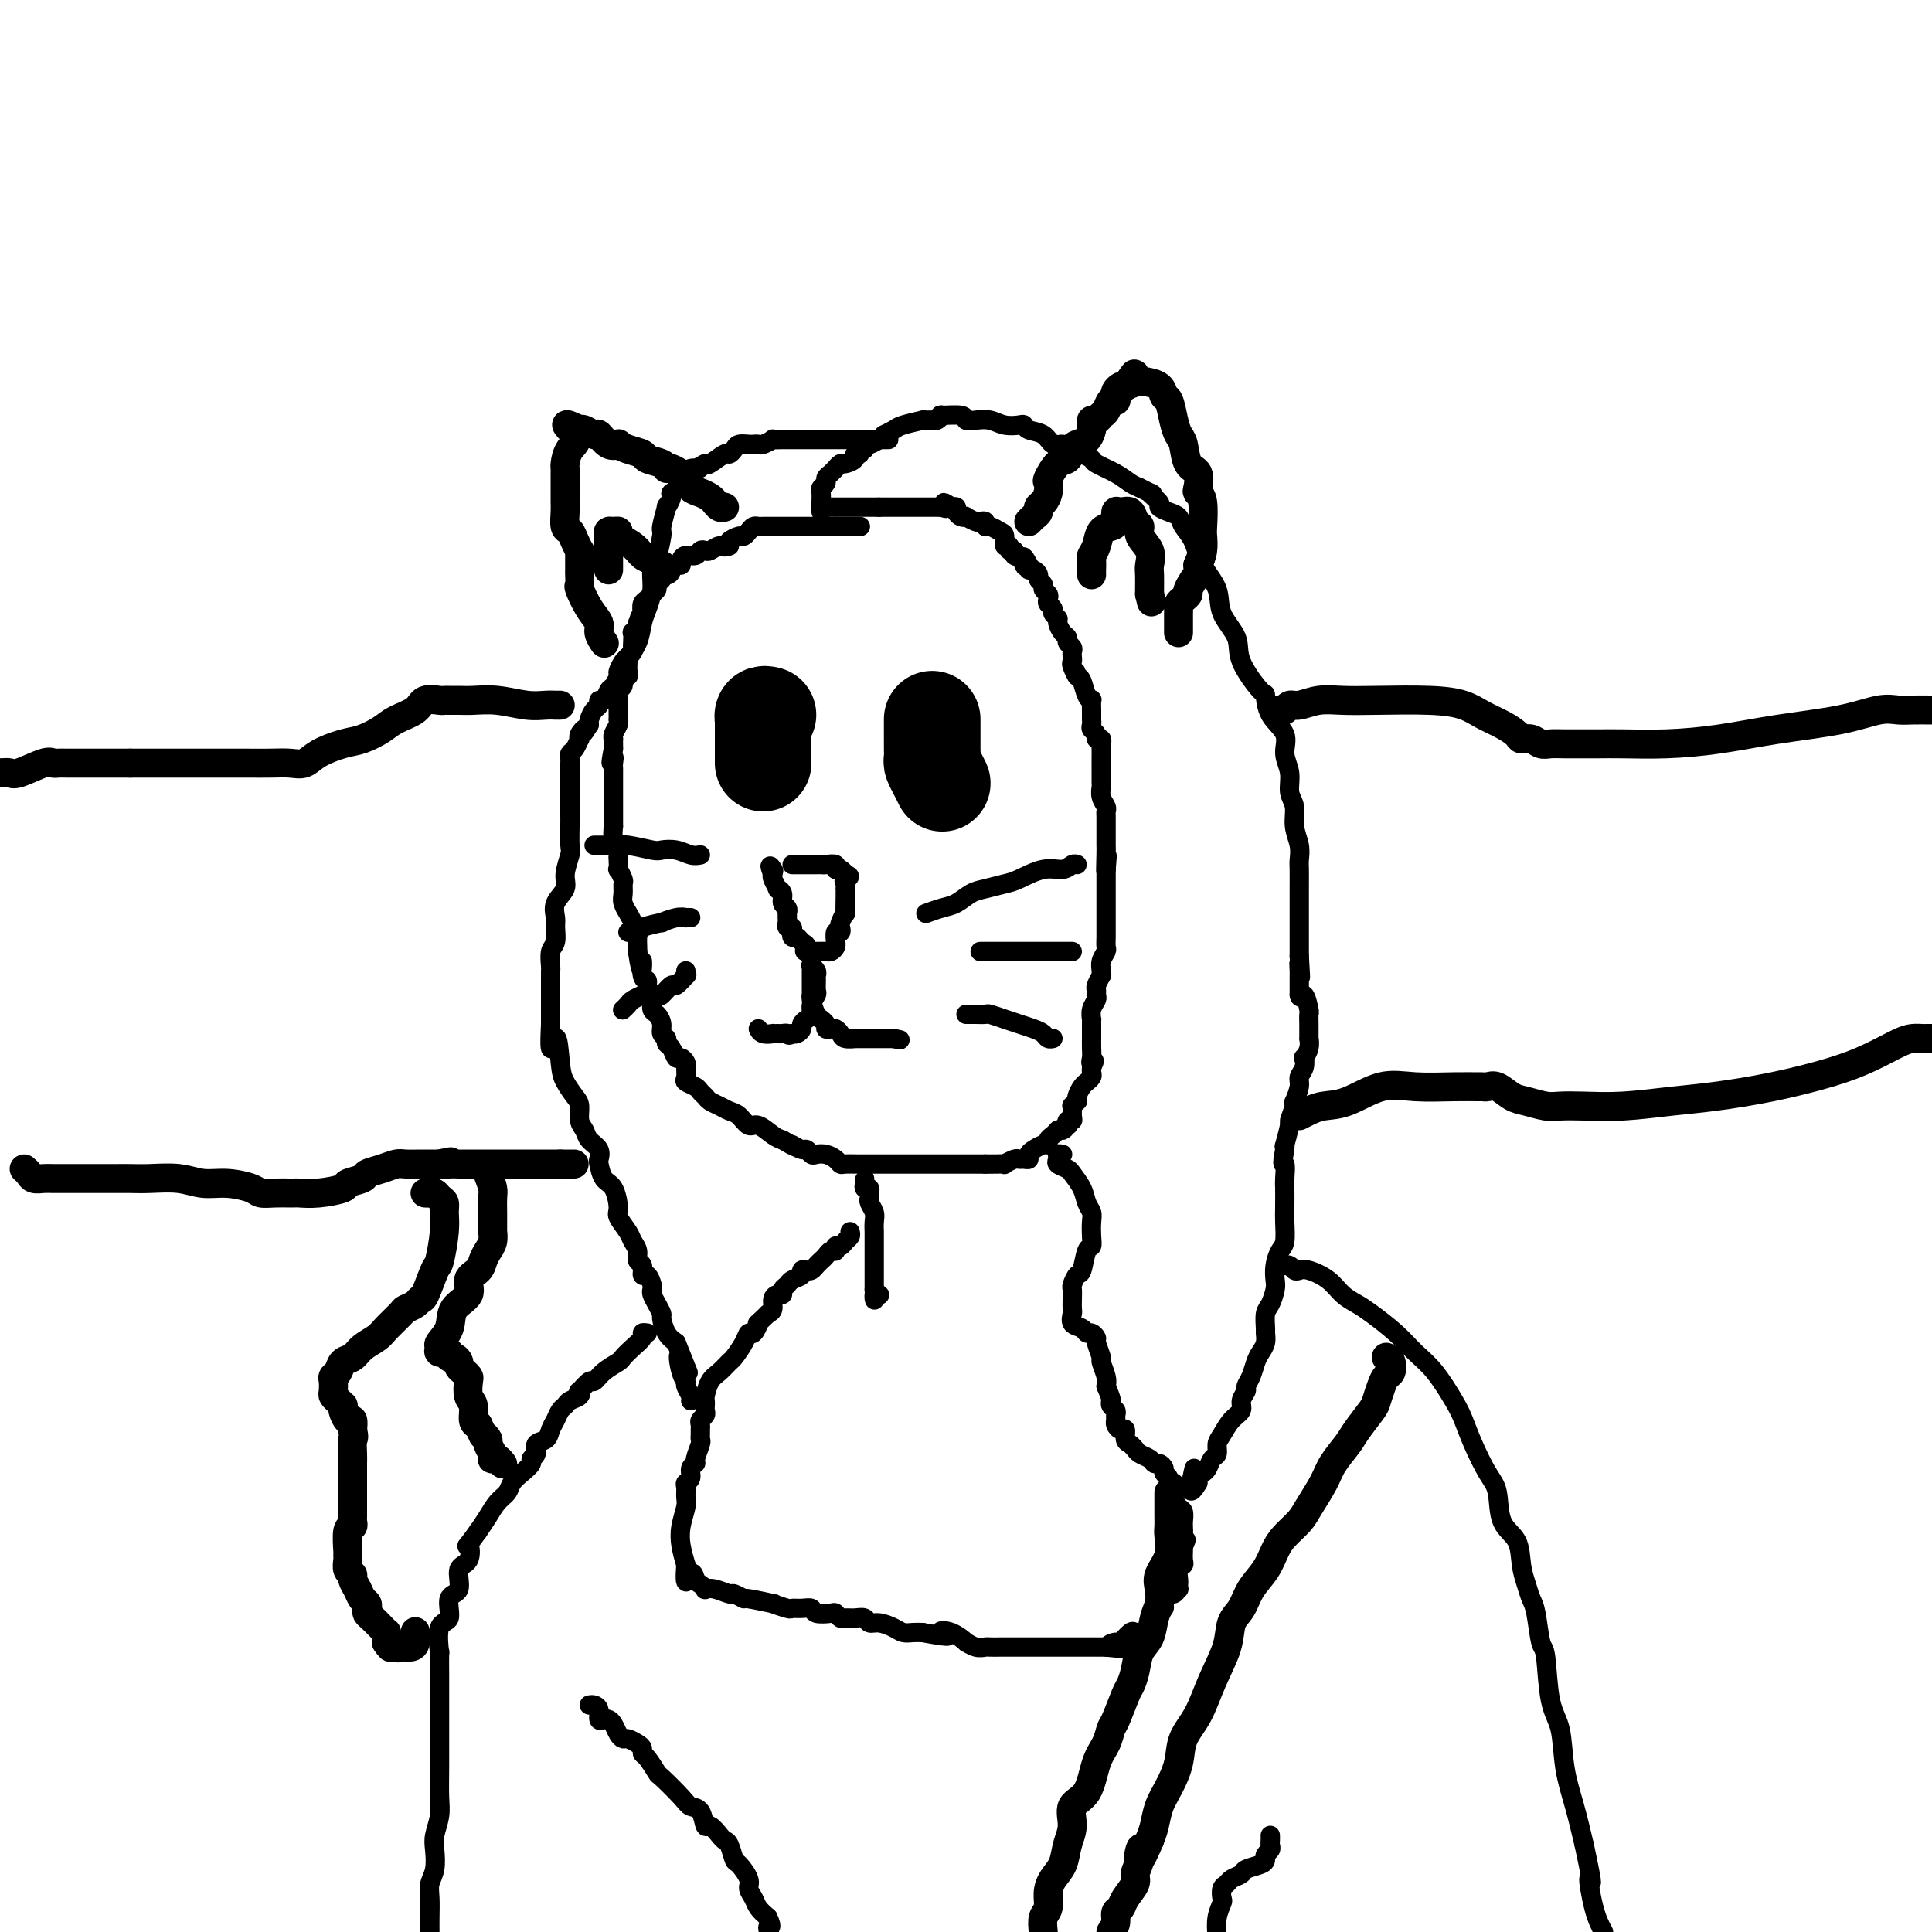 <svg viewBox='0 0 400 400' version='1.1' xmlns='http://www.w3.org/2000/svg' xmlns:xlink='http://www.w3.org/1999/xlink'><g fill='none' stroke='rgb(0,0,0)' stroke-width='4' stroke-linecap='round' stroke-linejoin='round'><path d='M178,109c0.120,0.000 0.239,0.000 0,0c-0.239,0.000 -0.837,0.000 -1,0c-0.163,0.000 0.110,-0.000 0,0c-0.110,0.000 -0.604,-0.000 -1,0c-0.396,0.000 -0.694,0.000 -1,0c-0.306,-0.000 -0.621,-0.000 -1,0c-0.379,0.000 -0.823,0.000 -1,0c-0.177,0.000 -0.089,0.000 0,0'/><path d='M173,109c-0.952,-0.000 -0.834,-0.000 -1,0c-0.166,0.000 -0.618,0.000 -1,0c-0.382,-0.000 -0.694,-0.000 -1,0c-0.306,0.000 -0.607,0.000 -1,0c-0.393,-0.000 -0.879,-0.000 -1,0c-0.121,0.000 0.122,0.000 0,0c-0.122,-0.000 -0.610,-0.000 -1,0c-0.390,0.000 -0.682,0.000 -1,0c-0.318,-0.000 -0.663,-0.000 -1,0c-0.337,0.000 -0.667,0.000 -1,0c-0.333,-0.000 -0.670,-0.000 -1,0c-0.330,0.000 -0.652,0.000 -1,0c-0.348,-0.000 -0.723,-0.001 -1,0c-0.277,0.001 -0.455,0.003 -1,0c-0.545,-0.003 -1.456,-0.011 -2,0c-0.544,0.011 -0.722,0.041 -1,0c-0.278,-0.041 -0.656,-0.152 -1,0c-0.344,0.152 -0.653,0.565 -1,1c-0.347,0.435 -0.732,0.890 -1,1c-0.268,0.110 -0.418,-0.124 -1,0c-0.582,0.124 -1.595,0.607 -2,1c-0.405,0.393 -0.203,0.697 0,1'/><path d='M151,113c-1.427,0.559 -1.495,-0.042 -2,0c-0.505,0.042 -1.448,0.729 -2,1c-0.552,0.271 -0.712,0.128 -1,0c-0.288,-0.128 -0.703,-0.240 -1,0c-0.297,0.240 -0.475,0.834 -1,1c-0.525,0.166 -1.398,-0.095 -2,0c-0.602,0.095 -0.935,0.548 -1,1c-0.065,0.452 0.136,0.905 0,1c-0.136,0.095 -0.611,-0.168 -1,0c-0.389,0.168 -0.692,0.766 -1,1c-0.308,0.234 -0.623,0.104 -1,0c-0.377,-0.104 -0.818,-0.183 -1,0c-0.182,0.183 -0.104,0.626 0,1c0.104,0.374 0.235,0.678 0,1c-0.235,0.322 -0.837,0.663 -1,1c-0.163,0.337 0.114,0.670 0,1c-0.114,0.330 -0.618,0.655 -1,1c-0.382,0.345 -0.641,0.708 -1,1c-0.359,0.292 -0.817,0.512 -1,1c-0.183,0.488 -0.092,1.244 0,2'/><path d='M133,127c-1.233,1.714 -0.315,0.500 0,0c0.315,-0.500 0.028,-0.288 0,0c-0.028,0.288 0.203,0.650 0,1c-0.203,0.350 -0.839,0.689 -1,1c-0.161,0.311 0.153,0.594 0,1c-0.153,0.406 -0.772,0.935 -1,1c-0.228,0.065 -0.065,-0.332 0,0c0.065,0.332 0.031,1.395 0,2c-0.031,0.605 -0.061,0.753 0,1c0.061,0.247 0.212,0.594 0,1c-0.212,0.406 -0.788,0.869 -1,1c-0.212,0.131 -0.061,-0.072 0,0c0.061,0.072 0.031,0.419 0,1c-0.031,0.581 -0.065,1.397 0,2c0.065,0.603 0.228,0.993 0,1c-0.228,0.007 -0.846,-0.369 -1,0c-0.154,0.369 0.155,1.482 0,2c-0.155,0.518 -0.773,0.440 -1,1c-0.227,0.560 -0.061,1.757 0,2c0.061,0.243 0.017,-0.469 0,0c-0.017,0.469 -0.008,2.118 0,3c0.008,0.882 0.016,0.997 0,1c-0.016,0.003 -0.057,-0.105 0,0c0.057,0.105 0.211,0.423 0,1c-0.211,0.577 -0.789,1.411 -1,2c-0.211,0.589 -0.057,0.931 0,1c0.057,0.069 0.015,-0.135 0,0c-0.015,0.135 -0.004,0.610 0,1c0.004,0.390 0.002,0.695 0,1'/><path d='M127,155c-0.928,4.737 -0.249,2.578 0,2c0.249,-0.578 0.067,0.424 0,1c-0.067,0.576 -0.018,0.727 0,1c0.018,0.273 0.005,0.669 0,1c-0.005,0.331 -0.001,0.598 0,1c0.001,0.402 0.000,0.938 0,1c-0.000,0.062 -0.000,-0.351 0,0c0.000,0.351 -0.000,1.465 0,2c0.000,0.535 0.000,0.490 0,1c-0.000,0.510 -0.001,1.573 0,2c0.001,0.427 0.004,0.218 0,1c-0.004,0.782 -0.015,2.556 0,3c0.015,0.444 0.057,-0.444 0,0c-0.057,0.444 -0.211,2.218 0,3c0.211,0.782 0.788,0.572 1,1c0.212,0.428 0.061,1.495 0,2c-0.061,0.505 -0.030,0.449 0,1c0.030,0.551 0.061,1.709 0,2c-0.061,0.291 -0.214,-0.285 0,0c0.214,0.285 0.793,1.429 1,2c0.207,0.571 0.040,0.568 0,1c-0.040,0.432 0.046,1.299 0,2c-0.046,0.701 -0.224,1.234 0,2c0.224,0.766 0.848,1.764 1,2c0.152,0.236 -0.170,-0.288 0,0c0.170,0.288 0.830,1.390 1,2c0.170,0.610 -0.151,0.727 0,1c0.151,0.273 0.772,0.702 1,1c0.228,0.298 0.061,0.465 0,1c-0.061,0.535 -0.018,1.439 0,2c0.018,0.561 0.009,0.781 0,1'/><path d='M132,197c1.017,6.777 1.061,2.720 1,2c-0.061,-0.720 -0.227,1.898 0,3c0.227,1.102 0.846,0.690 1,1c0.154,0.310 -0.155,1.344 0,2c0.155,0.656 0.776,0.934 1,1c0.224,0.066 0.050,-0.082 0,0c-0.050,0.082 0.024,0.393 0,1c-0.024,0.607 -0.146,1.510 0,2c0.146,0.490 0.560,0.565 1,1c0.440,0.435 0.905,1.228 1,2c0.095,0.772 -0.182,1.521 0,2c0.182,0.479 0.822,0.688 1,1c0.178,0.312 -0.106,0.728 0,1c0.106,0.272 0.603,0.401 1,1c0.397,0.599 0.695,1.670 1,2c0.305,0.330 0.616,-0.080 1,0c0.384,0.080 0.842,0.651 1,1c0.158,0.349 0.017,0.475 0,1c-0.017,0.525 0.090,1.450 0,2c-0.090,0.550 -0.376,0.725 0,1c0.376,0.275 1.413,0.651 2,1c0.587,0.349 0.724,0.671 1,1c0.276,0.329 0.693,0.664 1,1c0.307,0.336 0.505,0.672 1,1c0.495,0.328 1.286,0.646 2,1c0.714,0.354 1.350,0.742 2,1c0.650,0.258 1.315,0.384 2,1c0.685,0.616 1.390,1.722 2,2c0.610,0.278 1.126,-0.271 2,0c0.874,0.271 2.107,1.363 3,2c0.893,0.637 1.447,0.818 2,1'/><path d='M162,236c3.576,2.100 2.517,1.351 2,1c-0.517,-0.351 -0.490,-0.304 0,0c0.490,0.304 1.443,0.865 2,1c0.557,0.135 0.716,-0.157 1,0c0.284,0.157 0.692,0.764 1,1c0.308,0.236 0.514,0.102 1,0c0.486,-0.102 1.250,-0.171 2,0c0.750,0.171 1.485,0.582 2,1c0.515,0.418 0.809,0.844 1,1c0.191,0.156 0.278,0.042 1,0c0.722,-0.042 2.080,-0.011 3,0c0.920,0.011 1.401,0.003 2,0c0.599,-0.003 1.315,-0.001 2,0c0.685,0.001 1.338,0.000 2,0c0.662,-0.000 1.333,-0.000 2,0c0.667,0.000 1.328,0.000 2,0c0.672,-0.000 1.353,-0.000 2,0c0.647,0.000 1.258,0.000 2,0c0.742,-0.000 1.614,-0.000 2,0c0.386,0.000 0.285,0.000 1,0c0.715,-0.000 2.246,-0.000 3,0c0.754,0.000 0.730,0.000 1,0c0.270,-0.000 0.832,-0.000 1,0c0.168,0.000 -0.060,0.000 0,0c0.060,-0.000 0.408,-0.000 1,0c0.592,0.000 1.429,0.000 2,0c0.571,-0.000 0.878,-0.000 1,0c0.122,0.000 0.061,0.000 0,0'/><path d='M204,241c4.223,-0.001 1.779,-0.004 1,0c-0.779,0.004 0.106,0.015 1,0c0.894,-0.015 1.797,-0.057 2,0c0.203,0.057 -0.296,0.212 0,0c0.296,-0.212 1.385,-0.792 2,-1c0.615,-0.208 0.755,-0.044 1,0c0.245,0.044 0.594,-0.031 1,0c0.406,0.031 0.869,0.167 1,0c0.131,-0.167 -0.071,-0.636 0,-1c0.071,-0.364 0.414,-0.622 1,-1c0.586,-0.378 1.414,-0.875 2,-1c0.586,-0.125 0.930,0.121 1,0c0.070,-0.121 -0.135,-0.610 0,-1c0.135,-0.390 0.610,-0.683 1,-1c0.390,-0.317 0.695,-0.659 1,-1'/><path d='M219,234c2.487,-1.018 1.206,-0.062 1,0c-0.206,0.062 0.663,-0.770 1,-1c0.337,-0.230 0.143,0.141 0,0c-0.143,-0.141 -0.236,-0.793 0,-1c0.236,-0.207 0.799,0.032 1,0c0.201,-0.032 0.040,-0.334 0,-1c-0.040,-0.666 0.041,-1.697 0,-2c-0.041,-0.303 -0.204,0.123 0,0c0.204,-0.123 0.777,-0.793 1,-1c0.223,-0.207 0.097,0.051 0,0c-0.097,-0.051 -0.166,-0.409 0,-1c0.166,-0.591 0.566,-1.415 1,-2c0.434,-0.585 0.901,-0.930 1,-1c0.099,-0.070 -0.169,0.136 0,0c0.169,-0.136 0.776,-0.614 1,-1c0.224,-0.386 0.064,-0.682 0,-1c-0.064,-0.318 -0.032,-0.659 0,-1'/><path d='M226,221c1.083,-2.200 0.290,-1.201 0,-1c-0.290,0.201 -0.078,-0.398 0,-1c0.078,-0.602 0.021,-1.208 0,-2c-0.021,-0.792 -0.006,-1.772 0,-2c0.006,-0.228 0.002,0.294 0,0c-0.002,-0.294 -0.001,-1.405 0,-2c0.001,-0.595 0.004,-0.674 0,-1c-0.004,-0.326 -0.015,-0.899 0,-1c0.015,-0.101 0.057,0.271 0,0c-0.057,-0.271 -0.212,-1.185 0,-2c0.212,-0.815 0.793,-1.533 1,-2c0.207,-0.467 0.041,-0.685 0,-1c-0.041,-0.315 0.042,-0.728 0,-1c-0.042,-0.272 -0.208,-0.404 0,-1c0.208,-0.596 0.792,-1.655 1,-2c0.208,-0.345 0.042,0.025 0,0c-0.042,-0.025 0.041,-0.443 0,-1c-0.041,-0.557 -0.207,-1.251 0,-2c0.207,-0.749 0.788,-1.552 1,-2c0.212,-0.448 0.057,-0.540 0,-1c-0.057,-0.460 -0.015,-1.289 0,-2c0.015,-0.711 0.004,-1.304 0,-2c-0.004,-0.696 -0.001,-1.495 0,-2c0.001,-0.505 0.000,-0.717 0,-1c-0.000,-0.283 -0.000,-0.638 0,-1c0.000,-0.362 0.000,-0.732 0,-1c-0.000,-0.268 -0.000,-0.433 0,-1c0.000,-0.567 0.000,-1.537 0,-2c-0.000,-0.463 -0.000,-0.418 0,-1c0.000,-0.582 0.000,-1.791 0,-3'/><path d='M229,180c0.464,-6.187 0.124,-1.154 0,0c-0.124,1.154 -0.033,-1.570 0,-3c0.033,-1.430 0.009,-1.567 0,-2c-0.009,-0.433 -0.003,-1.163 0,-2c0.003,-0.837 0.002,-1.782 0,-2c-0.002,-0.218 -0.004,0.290 0,0c0.004,-0.290 0.015,-1.378 0,-2c-0.015,-0.622 -0.057,-0.779 0,-1c0.057,-0.221 0.211,-0.505 0,-1c-0.211,-0.495 -0.789,-1.200 -1,-2c-0.211,-0.800 -0.057,-1.694 0,-2c0.057,-0.306 0.015,-0.022 0,-1c-0.015,-0.978 -0.004,-3.217 0,-4c0.004,-0.783 0.002,-0.109 0,0c-0.002,0.109 -0.005,-0.348 0,-1c0.005,-0.652 0.016,-1.498 0,-2c-0.016,-0.502 -0.061,-0.659 0,-1c0.061,-0.341 0.227,-0.865 0,-1c-0.227,-0.135 -0.845,0.117 -1,0c-0.155,-0.117 0.155,-0.605 0,-1c-0.155,-0.395 -0.774,-0.698 -1,-1c-0.226,-0.302 -0.061,-0.605 0,-1c0.061,-0.395 0.016,-0.884 0,-1c-0.016,-0.116 -0.003,0.141 0,0c0.003,-0.141 -0.002,-0.680 0,-1c0.002,-0.320 0.012,-0.422 0,-1c-0.012,-0.578 -0.045,-1.633 0,-2c0.045,-0.367 0.167,-0.047 0,0c-0.167,0.047 -0.622,-0.180 -1,-1c-0.378,-0.820 -0.679,-2.234 -1,-3c-0.321,-0.766 -0.660,-0.883 -1,-1'/><path d='M223,140c-0.713,-2.212 0.005,-0.242 0,0c-0.005,0.242 -0.732,-1.245 -1,-2c-0.268,-0.755 -0.076,-0.780 0,-1c0.076,-0.220 0.035,-0.637 0,-1c-0.035,-0.363 -0.065,-0.674 0,-1c0.065,-0.326 0.223,-0.669 0,-1c-0.223,-0.331 -0.829,-0.652 -1,-1c-0.171,-0.348 0.094,-0.723 0,-1c-0.094,-0.277 -0.546,-0.455 -1,-1c-0.454,-0.545 -0.910,-1.455 -1,-2c-0.090,-0.545 0.186,-0.723 0,-1c-0.186,-0.277 -0.833,-0.651 -1,-1c-0.167,-0.349 0.147,-0.671 0,-1c-0.147,-0.329 -0.756,-0.666 -1,-1c-0.244,-0.334 -0.122,-0.667 0,-1c0.122,-0.333 0.244,-0.666 0,-1c-0.244,-0.334 -0.853,-0.668 -1,-1c-0.147,-0.332 0.167,-0.663 0,-1c-0.167,-0.337 -0.815,-0.682 -1,-1c-0.185,-0.318 0.095,-0.611 0,-1c-0.095,-0.389 -0.564,-0.874 -1,-1c-0.436,-0.126 -0.839,0.107 -1,0c-0.161,-0.107 -0.081,-0.553 0,-1'/><path d='M213,117c-1.807,-3.509 -1.325,-0.781 -1,0c0.325,0.781 0.495,-0.383 0,-1c-0.495,-0.617 -1.653,-0.685 -2,-1c-0.347,-0.315 0.118,-0.876 0,-1c-0.118,-0.124 -0.818,0.188 -1,0c-0.182,-0.188 0.155,-0.878 0,-1c-0.155,-0.122 -0.802,0.322 -1,0c-0.198,-0.322 0.053,-1.410 0,-2c-0.053,-0.590 -0.410,-0.680 -1,-1c-0.590,-0.320 -1.414,-0.869 -2,-1c-0.586,-0.131 -0.935,0.157 -1,0c-0.065,-0.157 0.155,-0.760 0,-1c-0.155,-0.240 -0.685,-0.116 -1,0c-0.315,0.116 -0.414,0.224 -1,0c-0.586,-0.224 -1.659,-0.782 -2,-1c-0.341,-0.218 0.049,-0.097 0,0c-0.049,0.097 -0.539,0.170 -1,0c-0.461,-0.170 -0.893,-0.584 -1,-1c-0.107,-0.416 0.112,-0.833 0,-1c-0.112,-0.167 -0.556,-0.083 -1,0'/><path d='M197,105c-2.638,-1.856 -1.232,-0.497 -1,0c0.232,0.497 -0.711,0.133 -1,0c-0.289,-0.133 0.076,-0.036 0,0c-0.076,0.036 -0.594,0.010 -1,0c-0.406,-0.010 -0.700,-0.003 -1,0c-0.300,0.003 -0.605,0.001 -1,0c-0.395,-0.001 -0.879,-0.000 -1,0c-0.121,0.000 0.123,0.000 0,0c-0.123,-0.000 -0.611,-0.000 -1,0c-0.389,0.000 -0.678,0.000 -1,0c-0.322,-0.000 -0.678,-0.000 -1,0c-0.322,0.000 -0.611,0.000 -1,0c-0.389,-0.000 -0.877,-0.000 -1,0c-0.123,0.000 0.121,0.000 0,0c-0.121,-0.000 -0.607,-0.000 -1,0c-0.393,0.000 -0.693,0.000 -1,0c-0.307,-0.000 -0.621,-0.000 -1,0c-0.379,0.000 -0.823,0.000 -1,0c-0.177,-0.000 -0.089,-0.000 0,0'/><path d='M182,105c-2.514,0.000 -1.300,0.000 -1,0c0.300,0.000 -0.315,0.000 -1,0c-0.685,0.000 -1.439,0.000 -2,0c-0.561,0.000 -0.929,0.000 -1,0c-0.071,0.000 0.154,0.000 0,0c-0.154,0.000 -0.686,0.000 -1,0c-0.314,0.000 -0.410,-0.000 -1,0c-0.590,0.000 -1.674,0.000 -2,0c-0.326,0.000 0.104,0.000 0,0c-0.104,0.000 -0.744,0.000 -1,0c-0.256,0.000 -0.128,0.000 0,0'/><path d='M179,245c-0.008,-0.504 -0.016,-1.008 0,-1c0.016,0.008 0.057,0.527 0,1c-0.057,0.473 -0.212,0.899 0,1c0.212,0.101 0.793,-0.125 1,0c0.207,0.125 0.041,0.599 0,1c-0.041,0.401 0.041,0.728 0,1c-0.041,0.272 -0.207,0.488 0,1c0.207,0.512 0.788,1.320 1,2c0.212,0.680 0.057,1.233 0,2c-0.057,0.767 -0.015,1.750 0,2c0.015,0.250 0.004,-0.233 0,0c-0.004,0.233 -0.001,1.181 0,2c0.001,0.819 0.000,1.510 0,2c-0.000,0.490 -0.000,0.779 0,1c0.000,0.221 0.000,0.374 0,1c-0.000,0.626 -0.000,1.726 0,2c0.000,0.274 0.000,-0.277 0,0c-0.000,0.277 -0.000,1.382 0,2c0.000,0.618 0.000,0.748 0,1c-0.000,0.252 -0.000,0.626 0,1'/><path d='M181,267c0.250,3.631 -0.125,1.708 0,1c0.125,-0.708 0.750,-0.202 1,0c0.250,0.202 0.125,0.101 0,0'/><path d='M176,255c0.091,0.342 0.183,0.684 0,1c-0.183,0.316 -0.640,0.606 -1,1c-0.360,0.394 -0.621,0.893 -1,1c-0.379,0.107 -0.875,-0.179 -1,0c-0.125,0.179 0.121,0.821 0,1c-0.121,0.179 -0.610,-0.106 -1,0c-0.390,0.106 -0.682,0.603 -1,1c-0.318,0.397 -0.664,0.694 -1,1c-0.336,0.306 -0.663,0.621 -1,1c-0.337,0.379 -0.686,0.823 -1,1c-0.314,0.177 -0.595,0.089 -1,0c-0.405,-0.089 -0.936,-0.179 -1,0c-0.064,0.179 0.337,0.626 0,1c-0.337,0.374 -1.414,0.674 -2,1c-0.586,0.326 -0.683,0.678 -1,1c-0.317,0.322 -0.855,0.615 -1,1c-0.145,0.385 0.102,0.863 0,1c-0.102,0.137 -0.553,-0.066 -1,0c-0.447,0.066 -0.890,0.402 -1,1c-0.110,0.598 0.111,1.456 0,2c-0.111,0.544 -0.556,0.772 -1,1'/><path d='M159,272c-3.036,2.956 -2.127,1.846 -2,2c0.127,0.154 -0.528,1.570 -1,2c-0.472,0.430 -0.759,-0.127 -1,0c-0.241,0.127 -0.435,0.939 -1,2c-0.565,1.061 -1.500,2.372 -2,3c-0.500,0.628 -0.565,0.574 -1,1c-0.435,0.426 -1.241,1.333 -2,2c-0.759,0.667 -1.472,1.096 -2,2c-0.528,0.904 -0.873,2.284 -1,3c-0.127,0.716 -0.038,0.769 0,1c0.038,0.231 0.024,0.639 0,1c-0.024,0.361 -0.059,0.674 0,1c0.059,0.326 0.212,0.665 0,1c-0.212,0.335 -0.789,0.668 -1,1c-0.211,0.332 -0.055,0.664 0,1c0.055,0.336 0.011,0.675 0,1c-0.011,0.325 0.012,0.637 0,1c-0.012,0.363 -0.060,0.779 0,1c0.060,0.221 0.227,0.248 0,1c-0.227,0.752 -0.849,2.229 -1,3c-0.151,0.771 0.170,0.836 0,1c-0.170,0.164 -0.830,0.429 -1,1c-0.170,0.571 0.152,1.450 0,2c-0.152,0.550 -0.776,0.772 -1,1c-0.224,0.228 -0.047,0.461 0,1c0.047,0.539 -0.037,1.382 0,2c0.037,0.618 0.196,1.011 0,2c-0.196,0.989 -0.745,2.574 -1,4c-0.255,1.426 -0.216,2.693 0,4c0.216,1.307 0.608,2.653 1,4'/><path d='M142,324c-0.441,5.819 0.455,2.866 1,2c0.545,-0.866 0.739,0.355 1,1c0.261,0.645 0.589,0.713 1,1c0.411,0.287 0.907,0.794 1,1c0.093,0.206 -0.216,0.112 0,0c0.216,-0.112 0.956,-0.241 2,0c1.044,0.241 2.390,0.853 3,1c0.610,0.147 0.482,-0.172 1,0c0.518,0.172 1.680,0.834 2,1c0.320,0.166 -0.203,-0.166 1,0c1.203,0.166 4.132,0.829 5,1c0.868,0.171 -0.324,-0.151 0,0c0.324,0.151 2.165,0.776 3,1c0.835,0.224 0.665,0.046 1,0c0.335,-0.046 1.175,0.039 2,0c0.825,-0.039 1.636,-0.203 2,0c0.364,0.203 0.282,0.772 1,1c0.718,0.228 2.237,0.114 3,0c0.763,-0.114 0.772,-0.228 1,0c0.228,0.228 0.676,0.797 1,1c0.324,0.203 0.522,0.040 1,0c0.478,-0.040 1.234,0.045 2,0c0.766,-0.045 1.542,-0.218 2,0c0.458,0.218 0.598,0.829 1,1c0.402,0.171 1.066,-0.098 2,0c0.934,0.098 2.137,0.562 3,1c0.863,0.438 1.386,0.849 2,1c0.614,0.151 1.318,0.043 2,0c0.682,-0.043 1.341,-0.022 2,0'/><path d='M191,338c7.797,1.426 4.788,0.491 4,0c-0.788,-0.491 0.643,-0.538 2,0c1.357,0.538 2.639,1.661 3,2c0.361,0.339 -0.198,-0.105 0,0c0.198,0.105 1.152,0.760 2,1c0.848,0.240 1.591,0.064 2,0c0.409,-0.064 0.486,-0.017 1,0c0.514,0.017 1.467,0.005 2,0c0.533,-0.005 0.647,-0.001 1,0c0.353,0.001 0.945,0.000 2,0c1.055,-0.000 2.573,-0.000 3,0c0.427,0.000 -0.236,0.000 0,0c0.236,-0.000 1.373,-0.000 2,0c0.627,0.000 0.746,0.000 1,0c0.254,-0.000 0.645,-0.000 1,0c0.355,0.000 0.673,0.000 1,0c0.327,-0.000 0.661,-0.000 1,0c0.339,0.000 0.683,0.000 1,0c0.317,-0.000 0.609,-0.000 1,0c0.391,0.000 0.883,0.000 1,0c0.117,-0.000 -0.141,-0.000 0,0c0.141,0.000 0.682,0.000 1,0c0.318,-0.000 0.414,-0.000 1,0c0.586,0.000 1.663,0.000 2,0c0.337,-0.000 -0.064,-0.000 0,0c0.064,0.000 0.594,0.000 1,0c0.406,-0.000 0.687,-0.000 1,0c0.313,0.000 0.656,0.000 1,0'/><path d='M229,341c6.053,0.534 2.185,0.367 1,0c-1.185,-0.367 0.312,-0.936 1,-1c0.688,-0.064 0.565,0.376 1,0c0.435,-0.376 1.426,-1.568 2,-2c0.574,-0.432 0.731,-0.103 1,0c0.269,0.103 0.651,-0.019 1,0c0.349,0.019 0.667,0.178 1,0c0.333,-0.178 0.682,-0.692 1,-1c0.318,-0.308 0.606,-0.410 1,-1c0.394,-0.590 0.893,-1.669 1,-2c0.107,-0.331 -0.179,0.084 0,0c0.179,-0.084 0.822,-0.668 1,-1c0.178,-0.332 -0.110,-0.414 0,-1c0.110,-0.586 0.618,-1.677 1,-2c0.382,-0.323 0.639,0.122 1,0c0.361,-0.122 0.828,-0.810 1,-1c0.172,-0.190 0.050,0.118 0,0c-0.050,-0.118 -0.027,-0.660 0,-1c0.027,-0.340 0.060,-0.476 0,-1c-0.060,-0.524 -0.212,-1.436 0,-2c0.212,-0.564 0.789,-0.780 1,-1c0.211,-0.220 0.057,-0.444 0,-1c-0.057,-0.556 -0.016,-1.445 0,-2c0.016,-0.555 0.008,-0.778 0,-1'/><path d='M245,320c0.989,-2.428 0.461,-0.497 0,0c-0.461,0.497 -0.856,-0.440 -1,-1c-0.144,-0.560 -0.039,-0.741 0,-1c0.039,-0.259 0.010,-0.594 0,-1c-0.010,-0.406 -0.003,-0.883 0,-1c0.003,-0.117 0.001,0.126 0,0c-0.001,-0.126 -0.000,-0.621 0,-1c0.000,-0.379 0.000,-0.640 0,-1c-0.000,-0.360 -0.000,-0.817 0,-1c0.000,-0.183 0.000,-0.091 0,0'/><path d='M220,239c-0.438,-0.090 -0.876,-0.180 -1,0c-0.124,0.180 0.064,0.631 0,1c-0.064,0.369 -0.382,0.655 0,1c0.382,0.345 1.465,0.750 2,1c0.535,0.250 0.522,0.345 1,1c0.478,0.655 1.448,1.869 2,3c0.552,1.131 0.684,2.177 1,3c0.316,0.823 0.814,1.422 1,2c0.186,0.578 0.061,1.136 0,2c-0.061,0.864 -0.058,2.033 0,3c0.058,0.967 0.169,1.730 0,2c-0.169,0.270 -0.620,0.046 -1,1c-0.380,0.954 -0.690,3.084 -1,4c-0.310,0.916 -0.619,0.617 -1,1c-0.381,0.383 -0.834,1.450 -1,2c-0.166,0.550 -0.046,0.585 0,1c0.046,0.415 0.019,1.210 0,2c-0.019,0.790 -0.030,1.575 0,2c0.030,0.425 0.102,0.491 0,1c-0.102,0.509 -0.377,1.460 0,2c0.377,0.540 1.406,0.667 2,1c0.594,0.333 0.752,0.871 1,1c0.248,0.129 0.587,-0.150 1,0c0.413,0.150 0.899,0.729 1,1c0.101,0.271 -0.183,0.233 0,1c0.183,0.767 0.833,2.340 1,3c0.167,0.660 -0.147,0.409 0,1c0.147,0.591 0.756,2.026 1,3c0.244,0.974 0.122,1.487 0,2'/><path d='M229,287c1.305,3.013 1.068,3.045 1,3c-0.068,-0.045 0.035,-0.167 0,0c-0.035,0.167 -0.206,0.622 0,1c0.206,0.378 0.790,0.680 1,1c0.210,0.320 0.046,0.658 0,1c-0.046,0.342 0.025,0.687 0,1c-0.025,0.313 -0.148,0.594 0,1c0.148,0.406 0.565,0.936 1,1c0.435,0.064 0.886,-0.337 1,0c0.114,0.337 -0.111,1.414 0,2c0.111,0.586 0.558,0.682 1,1c0.442,0.318 0.878,0.860 1,1c0.122,0.140 -0.070,-0.121 0,0c0.070,0.121 0.401,0.624 1,1c0.599,0.376 1.466,0.626 2,1c0.534,0.374 0.736,0.874 1,1c0.264,0.126 0.592,-0.120 1,0c0.408,0.120 0.898,0.606 1,1c0.102,0.394 -0.183,0.696 0,1c0.183,0.304 0.833,0.609 1,1c0.167,0.391 -0.149,0.868 0,1c0.149,0.132 0.762,-0.082 1,0c0.238,0.082 0.102,0.459 0,1c-0.102,0.541 -0.171,1.244 0,2c0.171,0.756 0.582,1.564 1,2c0.418,0.436 0.844,0.498 1,1c0.156,0.502 0.042,1.443 0,2c-0.042,0.557 -0.012,0.731 0,1c0.012,0.269 0.006,0.635 0,1'/><path d='M245,317c0.089,1.556 -0.689,0.444 -1,0c-0.311,-0.444 -0.156,-0.222 0,0'/><path d='M170,106c0.002,-0.364 0.005,-0.727 0,-1c-0.005,-0.273 -0.016,-0.454 0,-1c0.016,-0.546 0.060,-1.455 0,-2c-0.060,-0.545 -0.222,-0.724 0,-1c0.222,-0.276 0.829,-0.647 1,-1c0.171,-0.353 -0.094,-0.687 0,-1c0.094,-0.313 0.549,-0.605 1,-1c0.451,-0.395 0.899,-0.893 1,-1c0.101,-0.107 -0.146,0.178 0,0c0.146,-0.178 0.684,-0.817 1,-1c0.316,-0.183 0.409,0.091 1,0c0.591,-0.091 1.679,-0.545 2,-1c0.321,-0.455 -0.125,-0.910 0,-1c0.125,-0.090 0.820,0.187 1,0c0.180,-0.187 -0.156,-0.837 0,-1c0.156,-0.163 0.805,0.163 1,0c0.195,-0.163 -0.063,-0.813 0,-1c0.063,-0.187 0.447,0.089 1,0c0.553,-0.089 1.277,-0.545 2,-1'/><path d='M182,91c1.821,-1.415 0.875,-0.954 1,-1c0.125,-0.046 1.322,-0.601 2,-1c0.678,-0.399 0.835,-0.642 2,-1c1.165,-0.358 3.336,-0.832 4,-1c0.664,-0.168 -0.180,-0.031 0,0c0.180,0.031 1.383,-0.045 2,0c0.617,0.045 0.647,0.212 1,0c0.353,-0.212 1.028,-0.803 1,-1c-0.028,-0.197 -0.759,-0.001 0,0c0.759,0.001 3.007,-0.192 4,0c0.993,0.192 0.732,0.770 1,1c0.268,0.230 1.066,0.113 2,0c0.934,-0.113 2.003,-0.223 3,0c0.997,0.223 1.923,0.779 3,1c1.077,0.221 2.305,0.105 3,0c0.695,-0.105 0.858,-0.201 1,0c0.142,0.201 0.265,0.698 1,1c0.735,0.302 2.083,0.410 3,1c0.917,0.590 1.402,1.664 2,2c0.598,0.336 1.309,-0.065 2,0c0.691,0.065 1.360,0.598 2,1c0.640,0.402 1.249,0.675 2,1c0.751,0.325 1.643,0.703 2,1c0.357,0.297 0.178,0.513 1,1c0.822,0.487 2.644,1.247 4,2c1.356,0.753 2.244,1.501 3,2c0.756,0.499 1.378,0.750 2,1'/><path d='M236,101c4.193,2.129 2.174,0.951 2,1c-0.174,0.049 1.497,1.325 2,2c0.503,0.675 -0.160,0.748 0,1c0.160,0.252 1.144,0.681 2,1c0.856,0.319 1.585,0.527 2,1c0.415,0.473 0.514,1.209 1,2c0.486,0.791 1.357,1.635 2,3c0.643,1.365 1.058,3.250 2,5c0.942,1.750 2.410,3.363 3,5c0.590,1.637 0.301,3.297 1,5c0.699,1.703 2.384,3.449 3,5c0.616,1.551 0.163,2.907 1,5c0.837,2.093 2.966,4.923 4,6c1.034,1.077 0.975,0.402 1,1c0.025,0.598 0.135,2.471 1,4c0.865,1.529 2.484,2.715 3,4c0.516,1.285 -0.073,2.668 0,4c0.073,1.332 0.808,2.614 1,4c0.192,1.386 -0.159,2.875 0,4c0.159,1.125 0.827,1.885 1,3c0.173,1.115 -0.150,2.584 0,4c0.150,1.416 0.772,2.781 1,4c0.228,1.219 0.061,2.294 0,3c-0.061,0.706 -0.016,1.043 0,2c0.016,0.957 0.004,2.535 0,4c-0.004,1.465 -0.001,2.816 0,4c0.001,1.184 0.000,2.201 0,3c-0.000,0.799 -0.000,1.379 0,2c0.000,0.621 0.000,1.283 0,2c-0.000,0.717 -0.000,1.491 0,2c0.000,0.509 0.000,0.755 0,1'/><path d='M269,198c0.464,7.526 0.124,3.340 0,2c-0.124,-1.340 -0.033,0.166 0,1c0.033,0.834 0.009,0.997 0,1c-0.009,0.003 -0.002,-0.154 0,0c0.002,0.154 0.001,0.619 0,1c-0.001,0.381 -0.000,0.680 0,1c0.000,0.320 0.000,0.663 0,1c-0.000,0.337 -0.000,0.669 0,1'/><path d='M269,206c0.166,1.064 0.580,-0.277 1,0c0.420,0.277 0.845,2.173 1,3c0.155,0.827 0.041,0.584 0,1c-0.041,0.416 -0.010,1.490 0,2c0.010,0.510 -0.001,0.456 0,1c0.001,0.544 0.014,1.685 0,2c-0.014,0.315 -0.055,-0.197 0,0c0.055,0.197 0.207,1.103 0,2c-0.207,0.897 -0.772,1.786 -1,2c-0.228,0.214 -0.117,-0.247 0,0c0.117,0.247 0.241,1.201 0,2c-0.241,0.799 -0.848,1.444 -1,2c-0.152,0.556 0.151,1.022 0,2c-0.151,0.978 -0.758,2.468 -1,3c-0.242,0.532 -0.121,0.105 0,0c0.121,-0.105 0.243,0.111 0,1c-0.243,0.889 -0.850,2.451 -1,3c-0.150,0.549 0.156,0.085 0,1c-0.156,0.915 -0.773,3.208 -1,4c-0.227,0.792 -0.065,0.083 0,0c0.065,-0.083 0.032,0.458 0,1'/><path d='M266,238c-0.774,4.073 -0.207,2.755 0,3c0.207,0.245 0.056,2.051 0,3c-0.056,0.949 -0.018,1.040 0,2c0.018,0.960 0.015,2.788 0,4c-0.015,1.212 -0.043,1.809 0,3c0.043,1.191 0.156,2.975 0,4c-0.156,1.025 -0.580,1.290 -1,2c-0.420,0.710 -0.834,1.866 -1,3c-0.166,1.134 -0.083,2.248 0,3c0.083,0.752 0.166,1.142 0,2c-0.166,0.858 -0.579,2.183 -1,3c-0.421,0.817 -0.848,1.125 -1,2c-0.152,0.875 -0.030,2.316 0,3c0.030,0.684 -0.033,0.609 0,1c0.033,0.391 0.162,1.246 0,2c-0.162,0.754 -0.617,1.405 -1,2c-0.383,0.595 -0.695,1.132 -1,2c-0.305,0.868 -0.602,2.067 -1,3c-0.398,0.933 -0.897,1.600 -1,2c-0.103,0.400 0.190,0.534 0,1c-0.190,0.466 -0.864,1.265 -1,2c-0.136,0.735 0.266,1.405 0,2c-0.266,0.595 -1.198,1.114 -2,2c-0.802,0.886 -1.472,2.139 -2,3c-0.528,0.861 -0.915,1.330 -1,2c-0.085,0.670 0.131,1.542 0,2c-0.131,0.458 -0.610,0.504 -1,1c-0.390,0.496 -0.692,1.442 -1,2c-0.308,0.558 -0.621,0.727 -1,1c-0.379,0.273 -0.822,0.649 -1,1c-0.178,0.351 -0.089,0.675 0,1'/><path d='M248,307c-2.400,4.067 -1.400,-0.267 -1,-2c0.400,-1.733 0.200,-0.867 0,0'/><path d='M184,91c-0.327,-0.000 -0.654,-0.000 -1,0c-0.346,0.000 -0.711,0.000 -1,0c-0.289,-0.000 -0.501,-0.000 -1,0c-0.499,0.000 -1.285,0.000 -2,0c-0.715,-0.000 -1.358,-0.000 -2,0c-0.642,0.000 -1.284,0.000 -2,0c-0.716,-0.000 -1.505,-0.000 -2,0c-0.495,0.000 -0.696,0.000 -1,0c-0.304,-0.000 -0.710,-0.000 -1,0c-0.290,0.000 -0.462,0.000 -1,0c-0.538,-0.000 -1.442,-0.000 -2,0c-0.558,0.000 -0.770,0.000 -1,0c-0.230,-0.000 -0.476,-0.001 -1,0c-0.524,0.001 -1.324,0.004 -2,0c-0.676,-0.004 -1.228,-0.015 -2,0c-0.772,0.015 -1.765,0.057 -2,0c-0.235,-0.057 0.289,-0.211 0,0c-0.289,0.211 -1.391,0.788 -2,1c-0.609,0.212 -0.726,0.059 -1,0c-0.274,-0.059 -0.704,-0.026 -1,0c-0.296,0.026 -0.459,0.043 -1,0c-0.541,-0.043 -1.462,-0.148 -2,0c-0.538,0.148 -0.694,0.548 -1,1c-0.306,0.452 -0.762,0.956 -1,1c-0.238,0.044 -0.256,-0.373 -1,0c-0.744,0.373 -2.212,1.535 -3,2c-0.788,0.465 -0.894,0.232 -1,0'/><path d='M146,96c-2.287,1.013 -1.005,1.045 -1,1c0.005,-0.045 -1.268,-0.167 -2,0c-0.732,0.167 -0.922,0.622 -1,1c-0.078,0.378 -0.044,0.677 0,1c0.044,0.323 0.099,0.669 0,1c-0.099,0.331 -0.351,0.645 -1,1c-0.649,0.355 -1.695,0.750 -2,1c-0.305,0.250 0.129,0.353 0,1c-0.129,0.647 -0.823,1.837 -1,2c-0.177,0.163 0.164,-0.703 0,0c-0.164,0.703 -0.833,2.974 -1,4c-0.167,1.026 0.166,0.808 0,2c-0.166,1.192 -0.832,3.793 -1,5c-0.168,1.207 0.162,1.021 0,1c-0.162,-0.021 -0.816,0.122 -1,1c-0.184,0.878 0.102,2.491 0,4c-0.102,1.509 -0.590,2.914 -1,4c-0.410,1.086 -0.741,1.853 -1,3c-0.259,1.147 -0.447,2.673 -1,4c-0.553,1.327 -1.472,2.454 -2,3c-0.528,0.546 -0.666,0.512 -1,1c-0.334,0.488 -0.863,1.497 -1,2c-0.137,0.503 0.117,0.498 0,1c-0.117,0.502 -0.605,1.511 -1,2c-0.395,0.489 -0.697,0.459 -1,1c-0.303,0.541 -0.607,1.654 -1,2c-0.393,0.346 -0.876,-0.076 -1,0c-0.124,0.076 0.111,0.649 0,1c-0.111,0.351 -0.568,0.479 -1,1c-0.432,0.521 -0.838,1.435 -1,2c-0.162,0.565 -0.081,0.783 0,1'/><path d='M122,150c-1.714,2.814 -0.998,1.349 -1,1c-0.002,-0.349 -0.722,0.417 -1,1c-0.278,0.583 -0.113,0.982 0,1c0.113,0.018 0.174,-0.346 0,0c-0.174,0.346 -0.582,1.401 -1,2c-0.418,0.599 -0.844,0.742 -1,1c-0.156,0.258 -0.042,0.632 0,1c0.042,0.368 0.011,0.730 0,1c-0.011,0.270 -0.003,0.447 0,1c0.003,0.553 0.001,1.482 0,2c-0.001,0.518 -0.000,0.625 0,1c0.000,0.375 0.000,1.018 0,2c-0.000,0.982 -0.000,2.301 0,3c0.000,0.699 0.001,0.776 0,1c-0.001,0.224 -0.005,0.595 0,1c0.005,0.405 0.017,0.846 0,2c-0.017,1.154 -0.065,3.022 0,4c0.065,0.978 0.242,1.067 0,2c-0.242,0.933 -0.902,2.710 -1,4c-0.098,1.290 0.367,2.093 0,3c-0.367,0.907 -1.566,1.918 -2,3c-0.434,1.082 -0.102,2.234 0,3c0.102,0.766 -0.025,1.146 0,2c0.025,0.854 0.203,2.182 0,3c-0.203,0.818 -0.786,1.124 -1,2c-0.214,0.876 -0.057,2.320 0,3c0.057,0.680 0.015,0.597 0,1c-0.015,0.403 -0.004,1.294 0,2c0.004,0.706 0.001,1.229 0,2c-0.001,0.771 -0.000,1.792 0,3c0.000,1.208 0.000,2.604 0,4'/><path d='M114,212c-0.444,8.783 0.445,3.742 1,3c0.555,-0.742 0.775,2.816 1,5c0.225,2.184 0.456,2.994 1,4c0.544,1.006 1.401,2.209 2,3c0.599,0.791 0.938,1.170 1,2c0.062,0.830 -0.155,2.110 0,3c0.155,0.890 0.682,1.388 1,2c0.318,0.612 0.427,1.337 1,2c0.573,0.663 1.610,1.264 2,2c0.390,0.736 0.133,1.609 0,2c-0.133,0.391 -0.143,0.302 0,1c0.143,0.698 0.437,2.183 1,3c0.563,0.817 1.393,0.967 2,2c0.607,1.033 0.990,2.948 1,4c0.010,1.052 -0.352,1.242 0,2c0.352,0.758 1.419,2.086 2,3c0.581,0.914 0.677,1.416 1,2c0.323,0.584 0.874,1.251 1,2c0.126,0.749 -0.173,1.580 0,2c0.173,0.420 0.817,0.427 1,1c0.183,0.573 -0.095,1.711 0,2c0.095,0.289 0.564,-0.271 1,0c0.436,0.271 0.839,1.372 1,2c0.161,0.628 0.081,0.782 0,1c-0.081,0.218 -0.163,0.499 0,1c0.163,0.501 0.571,1.223 1,2c0.429,0.777 0.878,1.610 1,2c0.122,0.390 -0.082,0.336 0,1c0.082,0.664 0.452,2.047 1,3c0.548,0.953 1.274,1.477 2,2'/><path d='M140,278c4.266,10.738 1.931,4.582 1,3c-0.931,-1.582 -0.460,1.408 0,3c0.460,1.592 0.908,1.786 1,2c0.092,0.214 -0.171,0.449 0,1c0.171,0.551 0.777,1.418 1,2c0.223,0.582 0.064,0.881 0,1c-0.064,0.119 -0.032,0.060 0,0'/><path d='M134,276c-0.468,-0.067 -0.936,-0.135 -1,0c-0.064,0.135 0.275,0.472 0,1c-0.275,0.528 -1.163,1.246 -2,2c-0.837,0.754 -1.624,1.545 -2,2c-0.376,0.455 -0.343,0.575 -1,1c-0.657,0.425 -2.005,1.157 -3,2c-0.995,0.843 -1.638,1.798 -2,2c-0.362,0.202 -0.444,-0.349 -1,0c-0.556,0.349 -1.588,1.599 -2,2c-0.412,0.401 -0.204,-0.048 0,0c0.204,0.048 0.406,0.593 0,1c-0.406,0.407 -1.418,0.675 -2,1c-0.582,0.325 -0.732,0.707 -1,1c-0.268,0.293 -0.654,0.497 -1,1c-0.346,0.503 -0.652,1.304 -1,2c-0.348,0.696 -0.738,1.286 -1,2c-0.262,0.714 -0.394,1.553 -1,2c-0.606,0.447 -1.685,0.504 -2,1c-0.315,0.496 0.133,1.431 0,2c-0.133,0.569 -0.847,0.771 -1,1c-0.153,0.229 0.254,0.483 0,1c-0.254,0.517 -1.170,1.296 -2,2c-0.830,0.704 -1.573,1.332 -2,2c-0.427,0.668 -0.537,1.375 -1,2c-0.463,0.625 -1.278,1.168 -2,2c-0.722,0.832 -1.349,1.952 -2,3c-0.651,1.048 -1.325,2.024 -2,3'/><path d='M99,317c-3.118,4.381 -2.413,2.834 -2,3c0.413,0.166 0.533,2.045 0,3c-0.533,0.955 -1.720,0.986 -2,2c-0.280,1.014 0.345,3.010 0,4c-0.345,0.990 -1.662,0.975 -2,2c-0.338,1.025 0.302,3.089 0,4c-0.302,0.911 -1.545,0.668 -2,2c-0.455,1.332 -0.122,4.240 0,5c0.122,0.760 0.033,-0.627 0,0c-0.033,0.627 -0.009,3.267 0,5c0.009,1.733 0.002,2.557 0,4c-0.002,1.443 0.000,3.505 0,5c-0.000,1.495 -0.004,2.424 0,4c0.004,1.576 0.015,3.800 0,6c-0.015,2.200 -0.056,4.378 0,6c0.056,1.622 0.207,2.689 0,4c-0.207,1.311 -0.774,2.867 -1,4c-0.226,1.133 -0.113,1.843 0,3c0.113,1.157 0.226,2.760 0,4c-0.226,1.240 -0.793,2.116 -1,3c-0.207,0.884 -0.056,1.777 0,3c0.056,1.223 0.016,2.778 0,4c-0.016,1.222 -0.008,2.111 0,3'/><path d='M265,262c0.446,-0.008 0.893,-0.016 1,0c0.107,0.016 -0.125,0.055 0,0c0.125,-0.055 0.606,-0.206 1,0c0.394,0.206 0.699,0.769 1,1c0.301,0.231 0.598,0.131 1,0c0.402,-0.131 0.910,-0.294 2,0c1.090,0.294 2.763,1.043 4,2c1.237,0.957 2.038,2.122 3,3c0.962,0.878 2.083,1.471 3,2c0.917,0.529 1.628,0.995 3,2c1.372,1.005 3.403,2.550 5,4c1.597,1.450 2.759,2.805 4,4c1.241,1.195 2.563,2.231 4,4c1.437,1.769 2.991,4.270 4,6c1.009,1.730 1.473,2.690 2,4c0.527,1.310 1.119,2.971 2,5c0.881,2.029 2.053,4.426 3,6c0.947,1.574 1.668,2.325 2,4c0.332,1.675 0.274,4.273 1,6c0.726,1.727 2.236,2.584 3,4c0.764,1.416 0.782,3.392 1,5c0.218,1.608 0.636,2.847 1,4c0.364,1.153 0.674,2.219 1,3c0.326,0.781 0.669,1.276 1,3c0.331,1.724 0.651,4.678 1,6c0.349,1.322 0.726,1.011 1,3c0.274,1.989 0.444,6.276 1,9c0.556,2.724 1.500,3.885 2,6c0.500,2.115 0.558,5.185 1,8c0.442,2.815 1.269,5.376 2,8c0.731,2.624 1.365,5.312 2,8'/><path d='M328,382c2.357,11.036 1.250,7.125 1,7c-0.250,-0.125 0.357,3.536 1,6c0.643,2.464 1.321,3.732 2,5'/><path d='M122,353c0.303,-0.053 0.606,-0.106 1,0c0.394,0.106 0.879,0.370 1,1c0.121,0.630 -0.122,1.625 0,2c0.122,0.375 0.610,0.129 1,0c0.390,-0.129 0.681,-0.140 1,0c0.319,0.140 0.666,0.433 1,1c0.334,0.567 0.654,1.409 1,2c0.346,0.591 0.719,0.933 1,1c0.281,0.067 0.469,-0.139 1,0c0.531,0.139 1.404,0.623 2,1c0.596,0.377 0.916,0.648 1,1c0.084,0.352 -0.069,0.787 0,1c0.069,0.213 0.360,0.204 1,1c0.640,0.796 1.628,2.396 2,3c0.372,0.604 0.127,0.212 1,1c0.873,0.788 2.863,2.756 4,4c1.137,1.244 1.422,1.766 2,2c0.578,0.234 1.450,0.182 2,1c0.550,0.818 0.777,2.507 1,3c0.223,0.493 0.441,-0.211 1,0c0.559,0.211 1.458,1.336 2,2c0.542,0.664 0.727,0.867 1,1c0.273,0.133 0.632,0.195 1,1c0.368,0.805 0.743,2.351 1,3c0.257,0.649 0.397,0.400 1,1c0.603,0.600 1.670,2.047 2,3c0.330,0.953 -0.076,1.410 0,2c0.076,0.590 0.636,1.313 1,2c0.364,0.687 0.533,1.339 1,2c0.467,0.661 1.234,1.330 2,2'/><path d='M159,397c1.200,2.644 0.200,1.756 0,2c-0.200,0.244 0.400,1.622 1,3'/><path d='M263,380c0.008,0.333 0.017,0.667 0,1c-0.017,0.333 -0.058,0.667 0,1c0.058,0.333 0.215,0.667 0,1c-0.215,0.333 -0.802,0.667 -1,1c-0.198,0.333 -0.007,0.667 0,1c0.007,0.333 -0.169,0.667 -1,1c-0.831,0.333 -2.317,0.665 -3,1c-0.683,0.335 -0.561,0.671 -1,1c-0.439,0.329 -1.437,0.650 -2,1c-0.563,0.350 -0.690,0.729 -1,1c-0.310,0.271 -0.801,0.435 -1,1c-0.199,0.565 -0.105,1.533 0,2c0.105,0.467 0.221,0.433 0,1c-0.221,0.567 -0.777,1.733 -1,3c-0.223,1.267 -0.111,2.633 0,4'/><path d='M164,179c0.331,-0.000 0.662,-0.000 1,0c0.338,0.000 0.682,0.000 1,0c0.318,-0.000 0.610,-0.000 1,0c0.390,0.000 0.877,0.000 1,0c0.123,-0.000 -0.117,-0.001 0,0c0.117,0.001 0.591,0.004 1,0c0.409,-0.004 0.754,-0.016 1,0c0.246,0.016 0.395,0.060 1,0c0.605,-0.060 1.667,-0.222 2,0c0.333,0.222 -0.064,0.829 0,1c0.064,0.171 0.590,-0.094 1,0c0.410,0.094 0.705,0.547 1,1'/><path d='M175,181c1.702,0.493 0.456,0.725 0,1c-0.456,0.275 -0.122,0.593 0,1c0.122,0.407 0.034,0.902 0,1c-0.034,0.098 -0.013,-0.202 0,0c0.013,0.202 0.017,0.904 0,2c-0.017,1.096 -0.056,2.585 0,3c0.056,0.415 0.207,-0.245 0,0c-0.207,0.245 -0.773,1.394 -1,2c-0.227,0.606 -0.113,0.669 0,1c0.113,0.331 0.227,0.929 0,1c-0.227,0.071 -0.796,-0.383 -1,0c-0.204,0.383 -0.044,1.605 0,2c0.044,0.395 -0.030,-0.038 0,0c0.030,0.038 0.163,0.546 0,1c-0.163,0.454 -0.622,0.854 -1,1c-0.378,0.146 -0.675,0.039 -1,0c-0.325,-0.039 -0.678,-0.011 -1,0c-0.322,0.011 -0.612,0.003 -1,0c-0.388,-0.003 -0.874,-0.001 -1,0c-0.126,0.001 0.107,0.000 0,0c-0.107,-0.000 -0.553,-0.000 -1,0'/><path d='M167,197c-0.879,0.126 -0.078,-0.559 0,-1c0.078,-0.441 -0.568,-0.639 -1,-1c-0.432,-0.361 -0.651,-0.885 -1,-1c-0.349,-0.115 -0.829,0.180 -1,0c-0.171,-0.180 -0.032,-0.836 0,-1c0.032,-0.164 -0.044,0.164 0,0c0.044,-0.164 0.208,-0.818 0,-1c-0.208,-0.182 -0.788,0.110 -1,0c-0.212,-0.110 -0.056,-0.621 0,-1c0.056,-0.379 0.011,-0.625 0,-1c-0.011,-0.375 0.012,-0.877 0,-1c-0.012,-0.123 -0.060,0.135 0,0c0.060,-0.135 0.227,-0.661 0,-1c-0.227,-0.339 -0.849,-0.490 -1,-1c-0.151,-0.510 0.170,-1.380 0,-2c-0.170,-0.620 -0.829,-0.991 -1,-1c-0.171,-0.009 0.146,0.344 0,0c-0.146,-0.344 -0.756,-1.384 -1,-2c-0.244,-0.616 -0.122,-0.808 0,-1'/><path d='M160,181c-1.089,-2.711 -0.311,-1.489 0,-1c0.311,0.489 0.156,0.244 0,0'/><path d='M168,200c-0.113,-0.087 -0.227,-0.174 0,0c0.227,0.174 0.794,0.609 1,1c0.206,0.391 0.051,0.737 0,1c-0.051,0.263 0.001,0.441 0,1c-0.001,0.559 -0.056,1.498 0,2c0.056,0.502 0.221,0.568 0,1c-0.221,0.432 -0.829,1.229 -1,2c-0.171,0.771 0.095,1.517 0,2c-0.095,0.483 -0.551,0.704 -1,1c-0.449,0.296 -0.891,0.668 -1,1c-0.109,0.332 0.115,0.625 0,1c-0.115,0.375 -0.569,0.832 -1,1c-0.431,0.168 -0.837,0.048 -1,0c-0.163,-0.048 -0.081,-0.024 0,0'/><path d='M164,214c-0.796,0.619 -0.786,0.166 -1,0c-0.214,-0.166 -0.652,-0.043 -1,0c-0.348,0.043 -0.605,0.008 -1,0c-0.395,-0.008 -0.929,0.012 -1,0c-0.071,-0.012 0.321,-0.055 0,0c-0.321,0.055 -1.356,0.207 -2,0c-0.644,-0.207 -0.898,-0.773 -1,-1c-0.102,-0.227 -0.051,-0.113 0,0'/><path d='M168,201c0.000,0.323 0.000,0.647 0,1c-0.000,0.353 -0.001,0.737 0,1c0.001,0.263 0.003,0.406 0,1c-0.003,0.594 -0.011,1.637 0,2c0.011,0.363 0.040,0.044 0,0c-0.040,-0.044 -0.150,0.187 0,1c0.150,0.813 0.561,2.207 1,3c0.439,0.793 0.905,0.983 1,1c0.095,0.017 -0.182,-0.140 0,0c0.182,0.140 0.823,0.576 1,1c0.177,0.424 -0.109,0.835 0,1c0.109,0.165 0.612,0.083 1,0c0.388,-0.083 0.661,-0.166 1,0c0.339,0.166 0.742,0.580 1,1c0.258,0.420 0.369,0.845 1,1c0.631,0.155 1.781,0.042 2,0c0.219,-0.042 -0.493,-0.011 0,0c0.493,0.011 2.191,0.003 3,0c0.809,-0.003 0.728,-0.001 1,0c0.272,0.001 0.896,0.000 1,0c0.104,-0.000 -0.312,-0.000 0,0c0.312,0.000 1.353,0.000 2,0c0.647,-0.000 0.899,-0.000 1,0c0.101,0.000 0.050,0.000 0,0'/><path d='M185,215c2.333,0.500 1.167,0.250 0,0'/><path d='M192,189c-0.269,0.098 -0.537,0.195 0,0c0.537,-0.195 1.880,-0.683 3,-1c1.120,-0.317 2.016,-0.465 3,-1c0.984,-0.535 2.055,-1.458 3,-2c0.945,-0.542 1.765,-0.705 3,-1c1.235,-0.295 2.884,-0.724 4,-1c1.116,-0.276 1.700,-0.400 3,-1c1.300,-0.600 3.315,-1.677 5,-2c1.685,-0.323 3.039,0.109 4,0c0.961,-0.109 1.528,-0.760 2,-1c0.472,-0.240 0.849,-0.069 1,0c0.151,0.069 0.075,0.034 0,0'/><path d='M203,197c-0.063,0.000 -0.126,0.000 0,0c0.126,0.000 0.440,0.000 1,0c0.560,0.000 1.365,0.000 2,0c0.635,0.000 1.100,0.000 2,0c0.900,-0.000 2.234,0.000 3,0c0.766,-0.000 0.966,0.000 2,0c1.034,0.000 2.904,0.000 4,0c1.096,0.000 1.417,0.000 2,0c0.583,0.000 1.426,-0.000 2,0c0.574,0.000 0.878,0.000 1,0c0.122,-0.000 0.061,0.000 0,0'/><path d='M200,210c0.367,0.002 0.734,0.003 1,0c0.266,-0.003 0.430,-0.012 1,0c0.570,0.012 1.546,0.045 2,0c0.454,-0.045 0.388,-0.167 1,0c0.612,0.167 1.904,0.623 3,1c1.096,0.377 1.996,0.675 3,1c1.004,0.325 2.112,0.675 3,1c0.888,0.325 1.558,0.623 2,1c0.442,0.377 0.658,0.832 1,1c0.342,0.168 0.812,0.048 1,0c0.188,-0.048 0.094,-0.024 0,0'/><path d='M145,177c-0.590,0.111 -1.180,0.222 -2,0c-0.820,-0.222 -1.872,-0.777 -3,-1c-1.128,-0.223 -2.334,-0.112 -3,0c-0.666,0.112 -0.794,0.226 -2,0c-1.206,-0.226 -3.490,-0.793 -5,-1c-1.510,-0.207 -2.247,-0.056 -3,0c-0.753,0.056 -1.521,0.015 -2,0c-0.479,-0.015 -0.667,-0.004 -1,0c-0.333,0.004 -0.809,0.001 -1,0c-0.191,-0.001 -0.095,-0.001 0,0'/><path d='M143,190c-0.457,-0.009 -0.914,-0.017 -1,0c-0.086,0.017 0.198,0.060 0,0c-0.198,-0.060 -0.879,-0.223 -2,0c-1.121,0.223 -2.682,0.830 -3,1c-0.318,0.170 0.608,-0.098 0,0c-0.608,0.098 -2.751,0.562 -4,1c-1.249,0.438 -1.606,0.849 -2,1c-0.394,0.151 -0.827,0.043 -1,0c-0.173,-0.043 -0.087,-0.022 0,0'/><path d='M142,201c-0.057,0.488 -0.113,0.975 0,1c0.113,0.025 0.396,-0.414 0,0c-0.396,0.414 -1.472,1.680 -2,2c-0.528,0.320 -0.510,-0.306 -1,0c-0.490,0.306 -1.488,1.545 -2,2c-0.512,0.455 -0.536,0.125 -1,0c-0.464,-0.125 -1.367,-0.045 -2,0c-0.633,0.045 -0.996,0.054 -1,0c-0.004,-0.054 0.353,-0.172 0,0c-0.353,0.172 -1.414,0.634 -2,1c-0.586,0.366 -0.696,0.637 -1,1c-0.304,0.363 -0.801,0.818 -1,1c-0.199,0.182 -0.099,0.091 0,0'/><path d='M193,156c-0.033,0.522 -0.065,1.045 0,1c0.065,-0.045 0.228,-0.656 0,-1c-0.228,-0.344 -0.846,-0.421 -1,-1c-0.154,-0.579 0.155,-1.661 0,-2c-0.155,-0.339 -0.774,0.064 -1,0c-0.226,-0.064 -0.061,-0.594 0,-1c0.061,-0.406 0.016,-0.686 0,-1c-0.016,-0.314 -0.004,-0.661 0,-1c0.004,-0.339 0.001,-0.668 0,-1c-0.001,-0.332 -0.000,-0.666 0,-1c0.000,-0.334 0.000,-0.667 0,-1'/><path d='M191,147c-0.357,-1.332 -0.249,-0.160 0,0c0.249,0.160 0.639,-0.690 1,-1c0.361,-0.310 0.692,-0.079 1,0c0.308,0.079 0.594,0.006 1,0c0.406,-0.006 0.932,0.054 1,0c0.068,-0.054 -0.321,-0.221 0,0c0.321,0.221 1.354,0.832 2,1c0.646,0.168 0.905,-0.106 1,0c0.095,0.106 0.025,0.592 0,1c-0.025,0.408 -0.007,0.739 0,1c0.007,0.261 0.003,0.451 0,1c-0.003,0.549 -0.004,1.457 0,2c0.004,0.543 0.015,0.723 0,1c-0.015,0.277 -0.056,0.652 0,1c0.056,0.348 0.208,0.668 0,1c-0.208,0.332 -0.777,0.677 -1,1c-0.223,0.323 -0.101,0.623 0,1c0.101,0.377 0.181,0.832 0,1c-0.181,0.168 -0.623,0.048 -1,0c-0.377,-0.048 -0.688,-0.024 -1,0'/><path d='M195,158c-0.431,1.704 -0.508,0.464 -1,0c-0.492,-0.464 -1.400,-0.151 -2,0c-0.600,0.151 -0.893,0.142 -1,0c-0.107,-0.142 -0.029,-0.415 0,-1c0.029,-0.585 0.008,-1.481 0,-2c-0.008,-0.519 -0.002,-0.661 0,-1c0.002,-0.339 0.001,-0.874 0,-1c-0.001,-0.126 -0.000,0.158 0,0c0.000,-0.158 0.000,-0.760 0,-1c-0.000,-0.240 -0.000,-0.120 0,0'/></g>
<g fill='none' stroke='rgb(0,0,0)' stroke-width='20' stroke-linecap='round' stroke-linejoin='round'><path d='M193,149c0.000,-0.089 0.000,-0.177 0,0c-0.000,0.177 -0.000,0.621 0,1c0.000,0.379 0.000,0.693 0,1c-0.000,0.307 -0.000,0.606 0,1c0.000,0.394 0.000,0.883 0,1c-0.000,0.117 -0.001,-0.138 0,0c0.001,0.138 0.003,0.670 0,1c-0.003,0.330 -0.011,0.460 0,1c0.011,0.540 0.042,1.490 0,2c-0.042,0.510 -0.155,0.580 0,1c0.155,0.420 0.580,1.190 1,2c0.420,0.810 0.834,1.660 1,2c0.166,0.340 0.083,0.170 0,0'/><path d='M159,148c-0.423,-0.106 -0.845,-0.212 -1,0c-0.155,0.212 -0.041,0.743 0,1c0.041,0.257 0.011,0.240 0,1c-0.011,0.760 -0.003,2.298 0,3c0.003,0.702 0.001,0.566 0,1c-0.001,0.434 -0.000,1.436 0,2c0.000,0.564 0.000,0.690 0,1c-0.000,0.310 -0.000,0.803 0,1c0.000,0.197 0.000,0.099 0,0'/></g>
<g fill='none' stroke='rgb(0,0,0)' stroke-width='6' stroke-linecap='round' stroke-linejoin='round'><path d='M213,108c0.303,-0.335 0.607,-0.670 1,-1c0.393,-0.330 0.876,-0.656 1,-1c0.124,-0.344 -0.112,-0.706 0,-1c0.112,-0.294 0.572,-0.520 1,-1c0.428,-0.480 0.825,-1.213 1,-2c0.175,-0.787 0.127,-1.629 0,-2c-0.127,-0.371 -0.333,-0.271 0,-1c0.333,-0.729 1.206,-2.288 2,-3c0.794,-0.712 1.509,-0.576 2,-1c0.491,-0.424 0.759,-1.409 1,-2c0.241,-0.591 0.456,-0.789 1,-1c0.544,-0.211 1.417,-0.434 2,-1c0.583,-0.566 0.877,-1.476 1,-2c0.123,-0.524 0.074,-0.664 0,-1c-0.074,-0.336 -0.175,-0.868 0,-1c0.175,-0.132 0.625,0.137 1,0c0.375,-0.137 0.675,-0.681 1,-1c0.325,-0.319 0.675,-0.414 1,-1c0.325,-0.586 0.626,-1.663 1,-2c0.374,-0.337 0.821,0.067 1,0c0.179,-0.067 0.089,-0.606 0,-1c-0.089,-0.394 -0.178,-0.645 0,-1c0.178,-0.355 0.622,-0.816 1,-1c0.378,-0.184 0.689,-0.092 1,0'/><path d='M233,80c3.256,-4.558 1.395,-1.954 1,-1c-0.395,0.954 0.675,0.257 1,0c0.325,-0.257 -0.096,-0.076 0,0c0.096,0.076 0.708,0.045 1,0c0.292,-0.045 0.263,-0.105 1,0c0.737,0.105 2.239,0.374 3,1c0.761,0.626 0.782,1.607 1,2c0.218,0.393 0.635,0.196 1,1c0.365,0.804 0.680,2.609 1,4c0.320,1.391 0.646,2.369 1,3c0.354,0.631 0.735,0.914 1,2c0.265,1.086 0.415,2.973 1,4c0.585,1.027 1.607,1.193 2,2c0.393,0.807 0.158,2.256 0,3c-0.158,0.744 -0.238,0.783 0,1c0.238,0.217 0.793,0.614 1,2c0.207,1.386 0.066,3.763 0,5c-0.066,1.237 -0.056,1.333 0,2c0.056,0.667 0.159,1.905 0,3c-0.159,1.095 -0.579,2.048 -1,3'/><path d='M248,117c0.125,3.223 0.436,1.781 0,2c-0.436,0.219 -1.619,2.100 -2,3c-0.381,0.900 0.042,0.819 0,1c-0.042,0.181 -0.547,0.625 -1,1c-0.453,0.375 -0.853,0.681 -1,1c-0.147,0.319 -0.039,0.649 0,1c0.039,0.351 0.011,0.721 0,1c-0.011,0.279 -0.003,0.467 0,1c0.003,0.533 0.001,1.411 0,2c-0.001,0.589 -0.000,0.889 0,1c0.000,0.111 0.000,0.032 0,0c-0.000,-0.032 -0.000,-0.016 0,0'/><path d='M226,119c0.002,-0.478 0.004,-0.956 0,-1c-0.004,-0.044 -0.013,0.346 0,0c0.013,-0.346 0.048,-1.427 0,-2c-0.048,-0.573 -0.181,-0.639 0,-1c0.181,-0.361 0.675,-1.019 1,-2c0.325,-0.981 0.481,-2.287 1,-3c0.519,-0.713 1.400,-0.834 2,-1c0.600,-0.166 0.920,-0.377 1,-1c0.080,-0.623 -0.079,-1.657 0,-2c0.079,-0.343 0.397,0.004 1,0c0.603,-0.004 1.490,-0.360 2,0c0.510,0.360 0.645,1.437 1,2c0.355,0.563 0.932,0.611 1,1c0.068,0.389 -0.374,1.120 0,2c0.374,0.880 1.564,1.910 2,3c0.436,1.090 0.117,2.240 0,3c-0.117,0.760 -0.031,1.132 0,2c0.031,0.868 0.008,2.234 0,3c-0.008,0.766 -0.002,0.933 0,1c0.002,0.067 0.001,0.033 0,0'/><path d='M238,123c0.667,2.833 0.333,1.417 0,0'/><path d='M150,105c-0.328,0.090 -0.655,0.179 -1,0c-0.345,-0.179 -0.706,-0.628 -1,-1c-0.294,-0.372 -0.520,-0.668 -1,-1c-0.480,-0.332 -1.214,-0.701 -2,-1c-0.786,-0.299 -1.623,-0.528 -2,-1c-0.377,-0.472 -0.294,-1.187 -1,-2c-0.706,-0.813 -2.201,-1.723 -3,-2c-0.799,-0.277 -0.903,0.081 -1,0c-0.097,-0.081 -0.188,-0.600 -1,-1c-0.812,-0.400 -2.346,-0.682 -3,-1c-0.654,-0.318 -0.430,-0.672 -1,-1c-0.570,-0.328 -1.935,-0.632 -3,-1c-1.065,-0.368 -1.828,-0.802 -2,-1c-0.172,-0.198 0.249,-0.162 0,0c-0.249,0.162 -1.167,0.450 -2,0c-0.833,-0.450 -1.582,-1.637 -2,-2c-0.418,-0.363 -0.504,0.099 -1,0c-0.496,-0.099 -1.403,-0.757 -2,-1c-0.597,-0.243 -0.885,-0.069 -1,0c-0.115,0.069 -0.058,0.035 0,0'/><path d='M120,89c-4.823,-2.385 -1.881,-0.349 -1,1c0.881,1.349 -0.300,2.011 -1,3c-0.700,0.989 -0.920,2.307 -1,3c-0.080,0.693 -0.022,0.762 0,1c0.022,0.238 0.006,0.645 0,1c-0.006,0.355 -0.002,0.658 0,1c0.002,0.342 0.001,0.723 0,1c-0.001,0.277 -0.001,0.449 0,1c0.001,0.551 0.003,1.481 0,2c-0.003,0.519 -0.012,0.628 0,1c0.012,0.372 0.046,1.007 0,2c-0.046,0.993 -0.170,2.342 0,3c0.170,0.658 0.634,0.624 1,1c0.366,0.376 0.634,1.161 1,2c0.366,0.839 0.830,1.730 1,2c0.170,0.270 0.046,-0.082 0,0c-0.046,0.082 -0.012,0.598 0,1c0.012,0.402 0.004,0.689 0,1c-0.004,0.311 -0.002,0.644 0,1c0.002,0.356 0.006,0.735 0,1c-0.006,0.265 -0.022,0.417 0,1c0.022,0.583 0.082,1.598 0,2c-0.082,0.402 -0.305,0.192 0,1c0.305,0.808 1.140,2.634 2,4c0.860,1.366 1.746,2.273 2,3c0.254,0.727 -0.124,1.273 0,2c0.124,0.727 0.750,1.636 1,2c0.250,0.364 0.125,0.182 0,0'/><path d='M137,118c0.489,0.088 0.978,0.175 1,0c0.022,-0.175 -0.422,-0.614 -1,-1c-0.578,-0.386 -1.289,-0.720 -2,-1c-0.711,-0.280 -1.423,-0.506 -2,-1c-0.577,-0.494 -1.020,-1.257 -2,-2c-0.980,-0.743 -2.497,-1.465 -3,-2c-0.503,-0.535 0.009,-0.882 0,-1c-0.009,-0.118 -0.538,-0.005 -1,0c-0.462,0.005 -0.856,-0.097 -1,0c-0.144,0.097 -0.039,0.393 0,1c0.039,0.607 0.010,1.525 0,2c-0.010,0.475 -0.003,0.506 0,1c0.003,0.494 0.001,1.452 0,2c-0.001,0.548 -0.000,0.686 0,1c0.000,0.314 0.000,0.804 0,1c-0.000,0.196 -0.000,0.098 0,0'/><path d='M287,281c0.398,0.216 0.797,0.432 1,1c0.203,0.568 0.211,1.487 0,2c-0.211,0.513 -0.641,0.620 -1,1c-0.359,0.380 -0.647,1.034 -1,2c-0.353,0.966 -0.770,2.243 -1,3c-0.230,0.757 -0.273,0.994 -1,2c-0.727,1.006 -2.138,2.780 -3,4c-0.862,1.220 -1.174,1.887 -2,3c-0.826,1.113 -2.164,2.671 -3,4c-0.836,1.329 -1.169,2.427 -2,4c-0.831,1.573 -2.161,3.621 -3,5c-0.839,1.379 -1.187,2.090 -2,3c-0.813,0.910 -2.090,2.018 -3,3c-0.910,0.982 -1.452,1.836 -2,3c-0.548,1.164 -1.101,2.637 -2,4c-0.899,1.363 -2.145,2.617 -3,4c-0.855,1.383 -1.320,2.897 -2,4c-0.680,1.103 -1.576,1.795 -2,3c-0.424,1.205 -0.375,2.922 -1,5c-0.625,2.078 -1.925,4.516 -3,7c-1.075,2.484 -1.927,5.013 -3,7c-1.073,1.987 -2.367,3.431 -3,5c-0.633,1.569 -0.603,3.263 -1,5c-0.397,1.737 -1.220,3.517 -2,5c-0.780,1.483 -1.518,2.668 -2,4c-0.482,1.332 -0.709,2.809 -1,4c-0.291,1.191 -0.645,2.095 -1,3'/><path d='M238,381c-3.101,7.336 -2.354,3.176 -2,2c0.354,-1.176 0.317,0.630 0,2c-0.317,1.370 -0.912,2.303 -1,3c-0.088,0.697 0.331,1.159 0,2c-0.331,0.841 -1.412,2.059 -2,3c-0.588,0.941 -0.683,1.603 -1,2c-0.317,0.397 -0.854,0.530 -1,1c-0.146,0.470 0.101,1.277 0,2c-0.101,0.723 -0.551,1.361 -1,2'/><path d='M242,309c-0.000,0.243 -0.001,0.486 0,1c0.001,0.514 0.002,1.298 0,2c-0.002,0.702 -0.008,1.321 0,2c0.008,0.679 0.030,1.416 0,2c-0.030,0.584 -0.112,1.013 0,2c0.112,0.987 0.419,2.531 0,4c-0.419,1.469 -1.564,2.862 -2,4c-0.436,1.138 -0.162,2.022 0,3c0.162,0.978 0.212,2.050 0,3c-0.212,0.950 -0.687,1.778 -1,3c-0.313,1.222 -0.464,2.838 -1,4c-0.536,1.162 -1.457,1.870 -2,3c-0.543,1.130 -0.709,2.682 -1,4c-0.291,1.318 -0.707,2.400 -1,3c-0.293,0.600 -0.463,0.717 -1,2c-0.537,1.283 -1.441,3.734 -2,5c-0.559,1.266 -0.774,1.349 -1,2c-0.226,0.651 -0.462,1.871 -1,3c-0.538,1.129 -1.377,2.167 -2,4c-0.623,1.833 -1.031,4.462 -2,6c-0.969,1.538 -2.501,1.987 -3,3c-0.499,1.013 0.034,2.592 0,4c-0.034,1.408 -0.635,2.646 -1,4c-0.365,1.354 -0.494,2.823 -1,4c-0.506,1.177 -1.390,2.061 -2,3c-0.610,0.939 -0.947,1.932 -1,3c-0.053,1.068 0.178,2.211 0,3c-0.178,0.789 -0.765,1.226 -1,2c-0.235,0.774 -0.117,1.887 0,3'/><path d='M265,147c0.346,0.121 0.692,0.243 1,0c0.308,-0.243 0.579,-0.849 1,-1c0.421,-0.151 0.992,0.155 2,0c1.008,-0.155 2.454,-0.771 4,-1c1.546,-0.229 3.193,-0.069 5,0c1.807,0.069 3.775,0.049 7,0c3.225,-0.049 7.708,-0.126 11,0c3.292,0.126 5.392,0.454 7,1c1.608,0.546 2.724,1.308 4,2c1.276,0.692 2.712,1.314 4,2c1.288,0.686 2.427,1.438 3,2c0.573,0.562 0.578,0.935 1,1c0.422,0.065 1.261,-0.179 2,0c0.739,0.179 1.379,0.780 2,1c0.621,0.220 1.222,0.059 2,0c0.778,-0.059 1.733,-0.015 3,0c1.267,0.015 2.848,0.002 4,0c1.152,-0.002 1.876,0.008 3,0c1.124,-0.008 2.647,-0.032 5,0c2.353,0.032 5.536,0.120 9,0c3.464,-0.120 7.211,-0.449 11,-1c3.789,-0.551 7.622,-1.325 12,-2c4.378,-0.675 9.300,-1.253 13,-2c3.700,-0.747 6.177,-1.664 8,-2c1.823,-0.336 2.991,-0.090 4,0c1.009,0.090 1.860,0.026 3,0c1.140,-0.026 2.570,-0.013 4,0'/><path d='M116,146c-0.461,-0.002 -0.923,-0.004 -1,0c-0.077,0.004 0.230,0.015 0,0c-0.230,-0.015 -0.995,-0.057 -2,0c-1.005,0.057 -2.248,0.211 -4,0c-1.752,-0.211 -4.014,-0.789 -6,-1c-1.986,-0.211 -3.696,-0.056 -5,0c-1.304,0.056 -2.202,0.013 -3,0c-0.798,-0.013 -1.496,0.002 -2,0c-0.504,-0.002 -0.813,-0.023 -1,0c-0.187,0.023 -0.250,0.089 -1,0c-0.750,-0.089 -2.185,-0.332 -3,0c-0.815,0.332 -1.010,1.240 -2,2c-0.990,0.760 -2.775,1.372 -4,2c-1.225,0.628 -1.889,1.272 -3,2c-1.111,0.728 -2.670,1.540 -4,2c-1.330,0.460 -2.431,0.568 -4,1c-1.569,0.432 -3.608,1.188 -5,2c-1.392,0.812 -2.139,1.682 -3,2c-0.861,0.318 -1.835,0.085 -3,0c-1.165,-0.085 -2.521,-0.023 -4,0c-1.479,0.023 -3.083,0.006 -5,0c-1.917,-0.006 -4.149,-0.002 -6,0c-1.851,0.002 -3.321,0.000 -5,0c-1.679,-0.000 -3.567,-0.000 -5,0c-1.433,0.000 -2.412,0.000 -3,0c-0.588,-0.000 -0.787,-0.000 -1,0c-0.213,0.000 -0.442,0.000 -1,0c-0.558,-0.000 -1.445,-0.000 -2,0c-0.555,0.000 -0.777,0.000 -1,0'/><path d='M27,158c-5.819,0.000 -2.367,0.000 -1,0c1.367,-0.000 0.648,-0.000 0,0c-0.648,0.000 -1.224,0.000 -2,0c-0.776,-0.000 -1.750,-0.000 -2,0c-0.250,0.000 0.225,0.000 0,0c-0.225,-0.000 -1.149,-0.000 -2,0c-0.851,0.000 -1.628,0.001 -2,0c-0.372,-0.001 -0.337,-0.002 -1,0c-0.663,0.002 -2.023,0.008 -3,0c-0.977,-0.008 -1.571,-0.030 -2,0c-0.429,0.030 -0.693,0.113 -1,0c-0.307,-0.113 -0.657,-0.423 -2,0c-1.343,0.423 -3.680,1.577 -5,2c-1.320,0.423 -1.625,0.114 -2,0c-0.375,-0.114 -0.822,-0.033 -2,0c-1.178,0.033 -3.089,0.016 -5,0'/><path d='M5,242c0.358,0.309 0.716,0.619 1,1c0.284,0.381 0.494,0.834 1,1c0.506,0.166 1.309,0.044 2,0c0.691,-0.044 1.270,-0.012 2,0c0.730,0.012 1.610,0.003 2,0c0.390,-0.003 0.292,-0.001 1,0c0.708,0.001 2.224,0.001 3,0c0.776,-0.001 0.811,-0.001 2,0c1.189,0.001 3.531,0.004 5,0c1.469,-0.004 2.064,-0.016 3,0c0.936,0.016 2.212,0.060 4,0c1.788,-0.060 4.088,-0.222 6,0c1.912,0.222 3.435,0.830 5,1c1.565,0.170 3.172,-0.098 5,0c1.828,0.098 3.877,0.562 5,1c1.123,0.438 1.321,0.849 2,1c0.679,0.151 1.838,0.041 3,0c1.162,-0.041 2.326,-0.014 3,0c0.674,0.014 0.857,0.015 1,0c0.143,-0.015 0.245,-0.045 1,0c0.755,0.045 2.161,0.167 4,0c1.839,-0.167 4.109,-0.622 5,-1c0.891,-0.378 0.403,-0.679 1,-1c0.597,-0.321 2.280,-0.660 3,-1c0.720,-0.340 0.476,-0.679 1,-1c0.524,-0.321 1.817,-0.622 3,-1c1.183,-0.378 2.256,-0.833 3,-1c0.744,-0.167 1.158,-0.045 2,0c0.842,0.045 2.111,0.012 3,0c0.889,-0.012 1.397,-0.003 2,0c0.603,0.003 1.302,0.002 2,0'/><path d='M91,241c4.058,-0.928 1.703,-0.249 1,0c-0.703,0.249 0.245,0.067 1,0c0.755,-0.067 1.316,-0.018 2,0c0.684,0.018 1.493,0.005 2,0c0.507,-0.005 0.714,-0.001 1,0c0.286,0.001 0.650,0.000 1,0c0.350,-0.000 0.685,-0.000 1,0c0.315,0.000 0.609,0.000 1,0c0.391,-0.000 0.878,-0.000 1,0c0.122,0.000 -0.121,0.000 0,0c0.121,-0.000 0.606,-0.000 1,0c0.394,0.000 0.696,0.000 1,0c0.304,-0.000 0.610,-0.000 1,0c0.390,0.000 0.864,0.000 1,0c0.136,-0.000 -0.066,-0.000 0,0c0.066,0.000 0.399,0.000 1,0c0.601,-0.000 1.471,-0.000 2,0c0.529,0.000 0.719,0.000 1,0c0.281,-0.000 0.654,-0.000 1,0c0.346,0.000 0.666,0.000 1,0c0.334,-0.000 0.681,-0.000 1,0c0.319,0.000 0.611,0.000 1,0c0.389,-0.000 0.874,-0.000 1,0c0.126,0.000 -0.107,0.000 0,0c0.107,0.000 0.553,0.000 1,0'/><path d='M116,241c4.333,0.000 2.667,0.000 2,0c-0.667,-0.000 -0.333,0.000 0,0'/><path d='M269,231c0.612,-0.315 1.223,-0.631 2,-1c0.777,-0.369 1.718,-0.793 3,-1c1.282,-0.207 2.904,-0.199 5,-1c2.096,-0.801 4.666,-2.411 7,-3c2.334,-0.589 4.432,-0.157 7,0c2.568,0.157 5.607,0.040 8,0c2.393,-0.040 4.139,-0.004 5,0c0.861,0.004 0.837,-0.024 1,0c0.163,0.024 0.512,0.101 1,0c0.488,-0.101 1.116,-0.381 2,0c0.884,0.381 2.026,1.422 3,2c0.974,0.578 1.782,0.692 3,1c1.218,0.308 2.847,0.812 4,1c1.153,0.188 1.828,0.062 3,0c1.172,-0.062 2.839,-0.060 5,0c2.161,0.060 4.817,0.179 8,0c3.183,-0.179 6.895,-0.655 10,-1c3.105,-0.345 5.605,-0.558 9,-1c3.395,-0.442 7.686,-1.113 12,-2c4.314,-0.887 8.651,-1.989 12,-3c3.349,-1.011 5.709,-1.931 8,-3c2.291,-1.069 4.512,-2.286 6,-3c1.488,-0.714 2.244,-0.923 3,-1c0.756,-0.077 1.511,-0.021 2,0c0.489,0.021 0.711,0.006 1,0c0.289,-0.006 0.644,-0.003 1,0'/><path d='M88,247c0.331,0.025 0.663,0.050 1,0c0.337,-0.050 0.680,-0.176 1,0c0.320,0.176 0.618,0.654 1,1c0.382,0.346 0.846,0.561 1,1c0.154,0.439 -0.004,1.102 0,2c0.004,0.898 0.170,2.030 0,4c-0.170,1.970 -0.674,4.780 -1,6c-0.326,1.220 -0.473,0.852 -1,2c-0.527,1.148 -1.435,3.811 -2,5c-0.565,1.189 -0.788,0.903 -1,1c-0.212,0.097 -0.412,0.578 -1,1c-0.588,0.422 -1.565,0.784 -2,1c-0.435,0.216 -0.329,0.285 -1,1c-0.671,0.715 -2.120,2.074 -3,3c-0.880,0.926 -1.191,1.418 -2,2c-0.809,0.582 -2.115,1.255 -3,2c-0.885,0.745 -1.347,1.560 -2,2c-0.653,0.440 -1.495,0.503 -2,1c-0.505,0.497 -0.672,1.429 -1,2c-0.328,0.571 -0.817,0.783 -1,1c-0.183,0.217 -0.059,0.440 0,1c0.059,0.560 0.055,1.456 0,2c-0.055,0.544 -0.159,0.736 0,1c0.159,0.264 0.581,0.601 1,1c0.419,0.399 0.834,0.862 1,1c0.166,0.138 0.083,-0.049 0,0c-0.083,0.049 -0.167,0.333 0,1c0.167,0.667 0.583,1.718 1,2c0.417,0.282 0.833,-0.205 1,0c0.167,0.205 0.083,1.103 0,2'/><path d='M73,296c0.464,2.149 0.124,1.520 0,2c-0.124,0.480 -0.033,2.067 0,3c0.033,0.933 0.009,1.211 0,2c-0.009,0.789 -0.002,2.091 0,3c0.002,0.909 0.001,1.427 0,2c-0.001,0.573 -0.000,1.200 0,2c0.000,0.800 0.001,1.773 0,2c-0.001,0.227 -0.004,-0.293 0,0c0.004,0.293 0.015,1.399 0,2c-0.015,0.601 -0.057,0.696 0,1c0.057,0.304 0.212,0.815 0,1c-0.212,0.185 -0.790,0.042 -1,1c-0.210,0.958 -0.052,3.016 0,4c0.052,0.984 -0.001,0.893 0,1c0.001,0.107 0.056,0.413 0,1c-0.056,0.587 -0.222,1.456 0,2c0.222,0.544 0.834,0.761 1,1c0.166,0.239 -0.113,0.498 0,1c0.113,0.502 0.618,1.248 1,2c0.382,0.752 0.640,1.510 1,2c0.360,0.490 0.821,0.712 1,1c0.179,0.288 0.076,0.641 0,1c-0.076,0.359 -0.126,0.722 0,1c0.126,0.278 0.426,0.470 1,1c0.574,0.530 1.422,1.399 2,2c0.578,0.601 0.887,0.934 1,1c0.113,0.066 0.030,-0.136 0,0c-0.030,0.136 -0.009,0.610 0,1c0.009,0.390 0.004,0.695 0,1'/><path d='M80,340c1.412,2.259 0.942,0.407 1,0c0.058,-0.407 0.642,0.630 1,1c0.358,0.370 0.488,0.074 1,0c0.512,-0.074 1.405,0.073 2,0c0.595,-0.073 0.891,-0.366 1,-1c0.109,-0.634 0.031,-1.610 0,-2c-0.031,-0.390 -0.016,-0.195 0,0'/><path d='M101,243c0.423,1.121 0.845,2.242 1,3c0.155,0.758 0.041,1.154 0,2c-0.041,0.846 -0.010,2.142 0,3c0.010,0.858 -0.000,1.280 0,2c0.000,0.720 0.011,1.740 0,2c-0.011,0.260 -0.043,-0.239 0,0c0.043,0.239 0.161,1.218 0,2c-0.161,0.782 -0.600,1.367 -1,2c-0.400,0.633 -0.759,1.312 -1,2c-0.241,0.688 -0.364,1.384 -1,2c-0.636,0.616 -1.786,1.153 -2,2c-0.214,0.847 0.507,2.005 0,3c-0.507,0.995 -2.243,1.826 -3,3c-0.757,1.174 -0.535,2.692 -1,4c-0.465,1.308 -1.618,2.407 -2,3c-0.382,0.593 0.005,0.680 0,1c-0.005,0.320 -0.404,0.873 0,1c0.404,0.127 1.610,-0.173 2,0c0.390,0.173 -0.036,0.820 0,1c0.036,0.180 0.535,-0.106 1,0c0.465,0.106 0.895,0.604 1,1c0.105,0.396 -0.117,0.691 0,1c0.117,0.309 0.571,0.634 1,1c0.429,0.366 0.832,0.774 1,1c0.168,0.226 0.100,0.271 0,1c-0.100,0.729 -0.233,2.144 0,3c0.233,0.856 0.832,1.154 1,2c0.168,0.846 -0.095,2.242 0,3c0.095,0.758 0.547,0.879 1,1'/><path d='M99,295c1.399,3.031 0.897,2.108 1,2c0.103,-0.108 0.811,0.598 1,1c0.189,0.402 -0.143,0.499 0,1c0.143,0.501 0.760,1.406 1,2c0.240,0.594 0.103,0.877 0,1c-0.103,0.123 -0.172,0.084 0,0c0.172,-0.084 0.585,-0.215 1,0c0.415,0.215 0.833,0.776 1,1c0.167,0.224 0.084,0.112 0,0'/></g>
</svg>